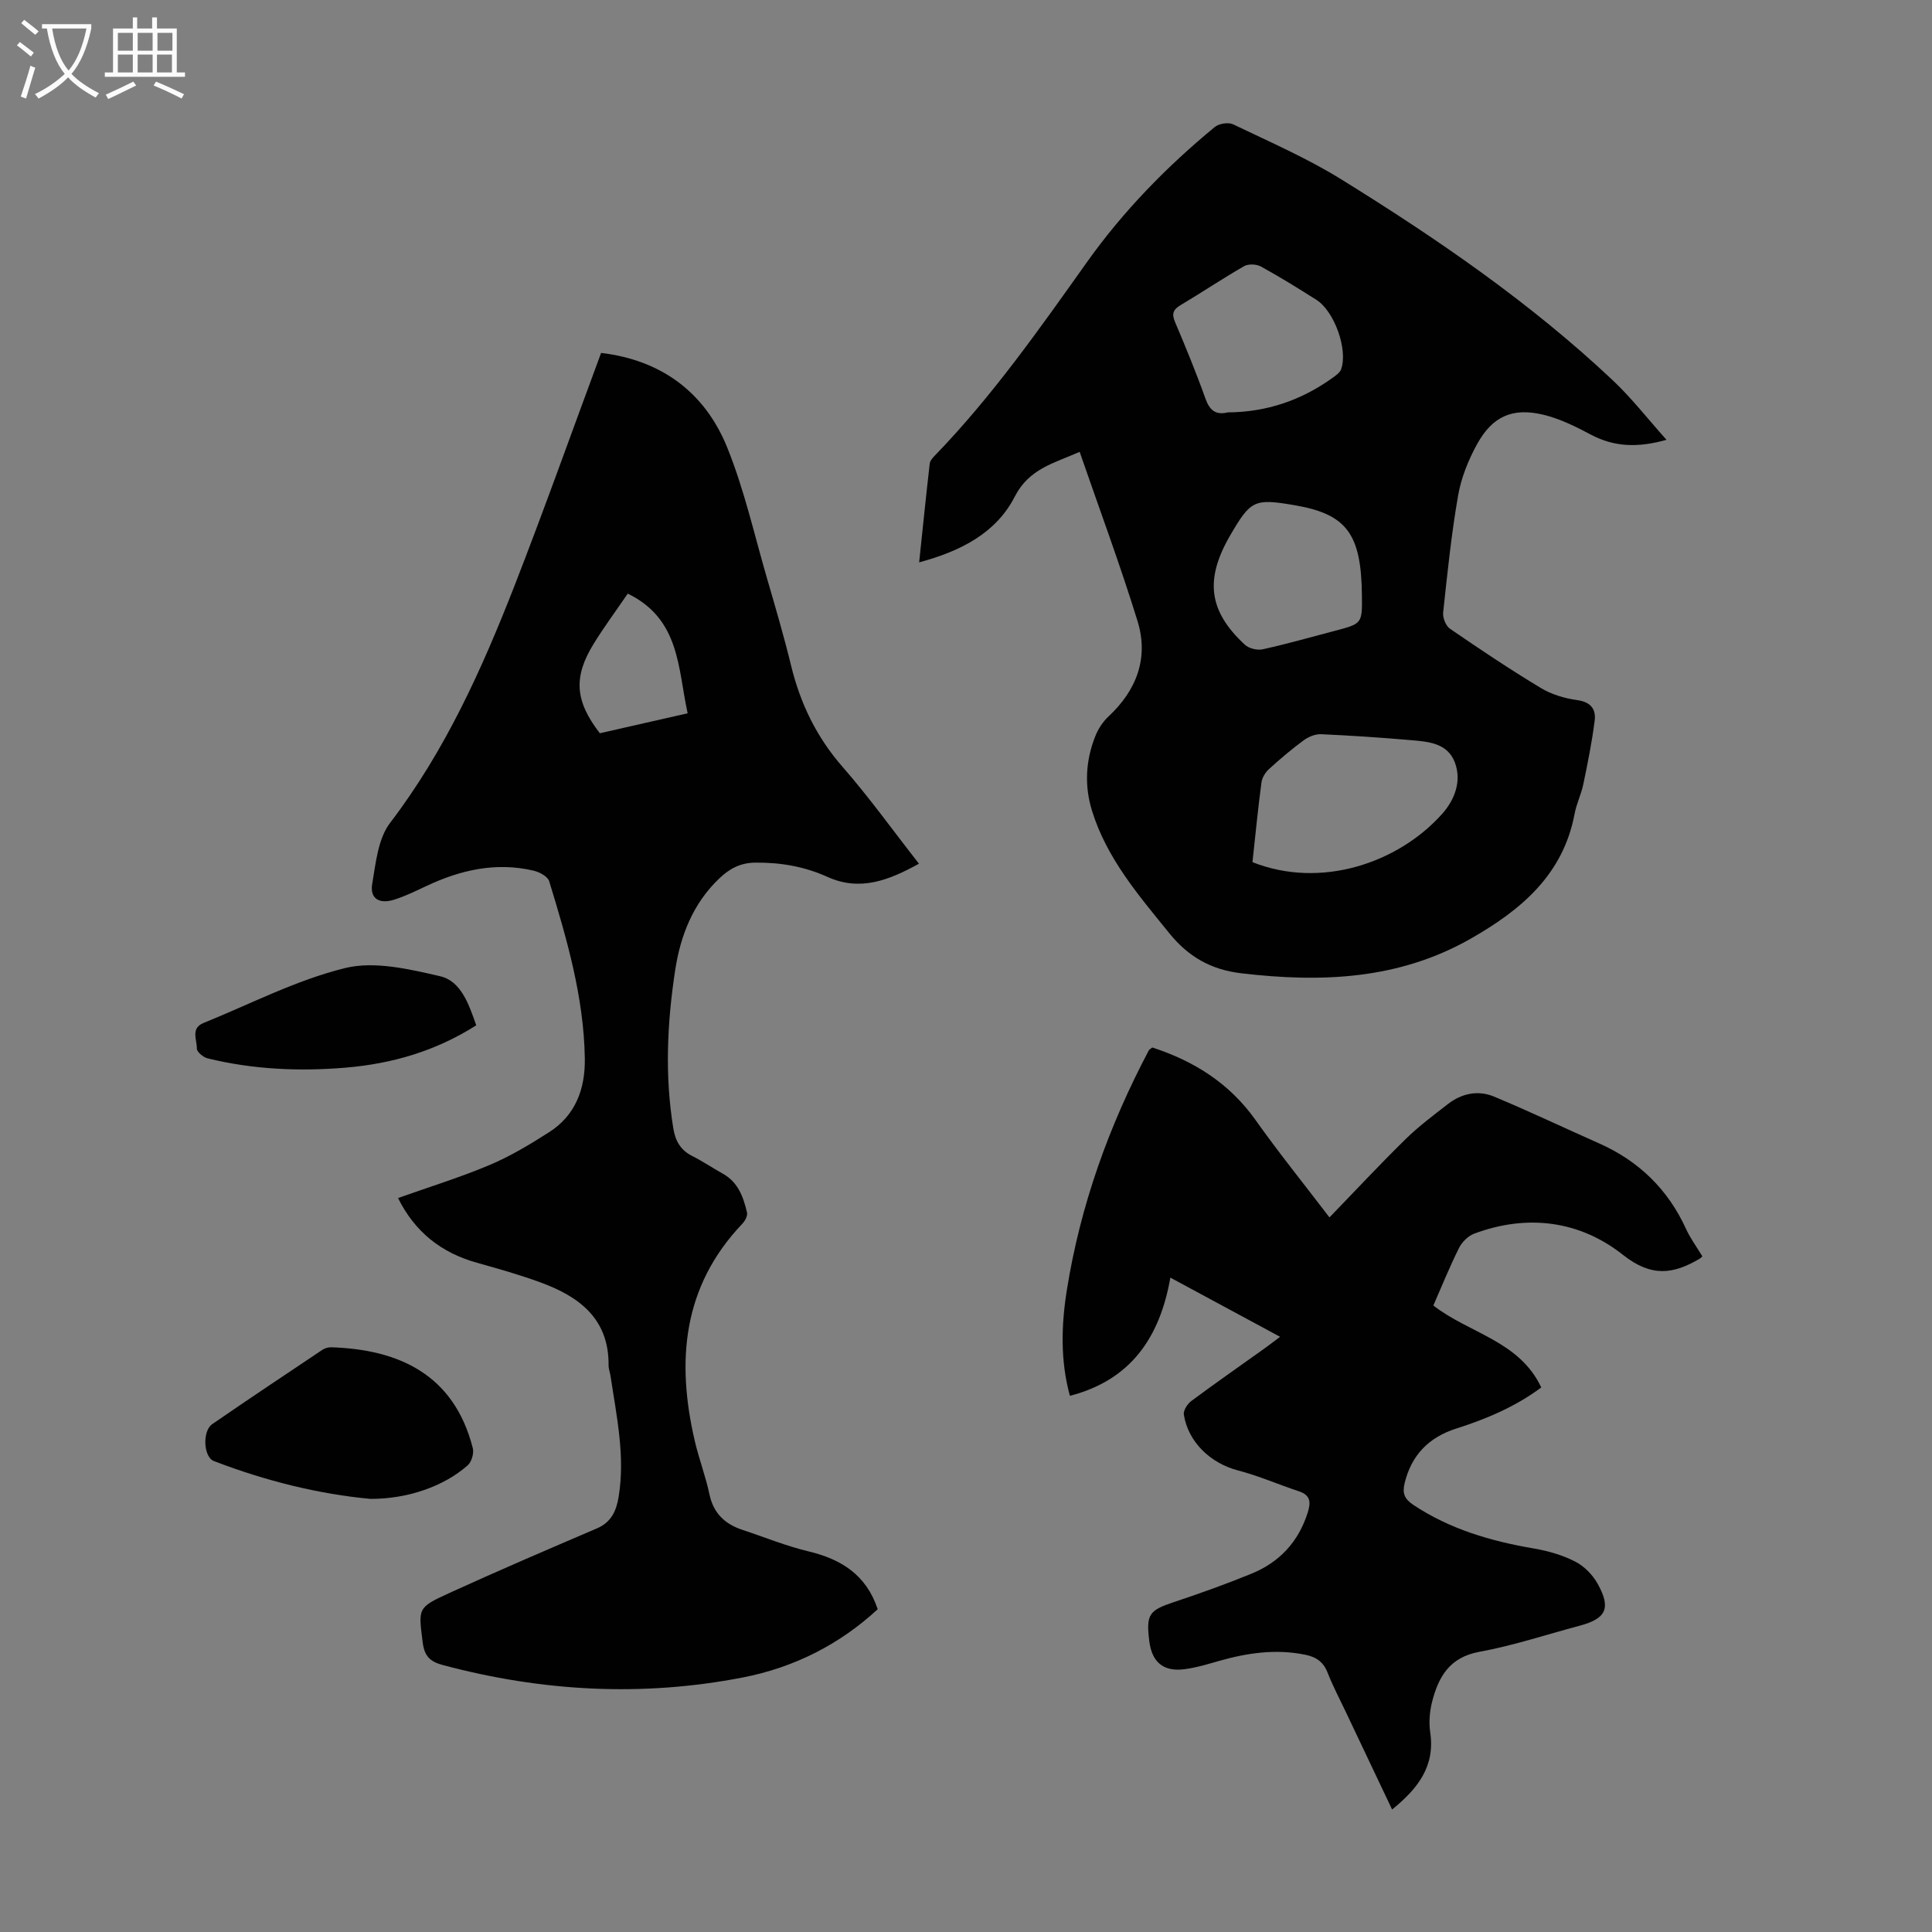 <svg enable-background="new 0 0 400 400" viewBox="0 0 400 400" xmlns="http://www.w3.org/2000/svg"><rect x="0" y="0" width="400" height="400" fill="#808080" stroke="none"/><g fill="#010102"><path d="m223.53 93.55c-5.24 2.34-10.45 3.44-13.43 9.26-3.86 7.54-11.14 11.29-19.8 13.62.74-7.03 1.42-13.74 2.19-20.45.07-.59.6-1.19 1.06-1.66 11.88-12.27 21.64-26.2 31.5-40.06 7.5-10.54 16.48-19.75 26.45-27.96.87-.72 2.82-1.03 3.8-.56 7.54 3.62 15.27 6.98 22.36 11.37 19.89 12.32 39.19 25.55 56.28 41.66 3.86 3.64 7.15 7.88 11.09 12.29-6.02 1.69-10.87 1.47-15.69-1.09-3.12-1.66-6.39-3.28-9.79-4.1-6.37-1.54-10.56.31-13.74 6.09-1.8 3.27-3.28 6.94-3.92 10.6-1.4 8.02-2.23 16.15-3.1 24.25-.12 1.09.55 2.77 1.42 3.37 6.17 4.23 12.39 8.4 18.8 12.26 2.23 1.35 4.97 2.16 7.57 2.52 2.8.39 3.88 1.9 3.58 4.24-.56 4.42-1.44 8.8-2.35 13.16-.43 2.07-1.41 4.03-1.8 6.1-2.36 12.62-11.05 19.91-21.46 25.85-14.93 8.53-30.97 9.15-47.53 7.2-6.34-.74-11.02-3.46-14.94-8.31-6.34-7.83-12.94-15.47-15.99-25.34-1.61-5.2-1.32-10.41.68-15.44.59-1.49 1.55-2.98 2.72-4.07 5.85-5.45 8.37-12.13 6.03-19.74-3.61-11.71-7.9-23.21-11.99-35.06zm35.78 84.95c14.19 5.63 30.23.17 39.31-10.04 2.5-2.81 4.07-6.69 2.59-10.61-1.51-3.98-5.42-4.3-8.99-4.6-6.22-.54-12.46-.96-18.7-1.24-1.19-.05-2.6.52-3.59 1.25-2.52 1.85-4.91 3.88-7.22 5.99-.75.68-1.41 1.78-1.54 2.76-.72 5.42-1.25 10.86-1.86 16.49zm-5.12-93.12c8.04-.05 15.22-2.5 21.67-7.13.69-.5 1.55-1.08 1.81-1.81 1.44-4.06-1.4-12-5.12-14.36-3.77-2.39-7.58-4.75-11.49-6.9-.92-.51-2.6-.58-3.49-.07-4.45 2.56-8.72 5.43-13.14 8.06-1.56.93-1.87 1.8-1.15 3.5 2.22 5.24 4.39 10.51 6.3 15.87.88 2.47 2.19 3.44 4.61 2.84zm27.78 37.89c-.13-12.77-3.16-16.83-13.94-18.67-8.3-1.42-9.07-1.07-13.29 6.17-5.35 9.17-4.55 15.72 2.99 22.71.84.78 2.57 1.2 3.7.95 5-1.1 9.93-2.51 14.89-3.81 5.71-1.5 5.71-1.5 5.65-7.35z"/><path d="m124.45 73.07c12.29 1.45 21.4 8 26.08 19.5 3.55 8.74 5.63 18.1 8.28 27.2 1.75 6.01 3.51 12.01 4.99 18.09 1.92 7.84 5.27 14.77 10.65 20.92 5.5 6.29 10.39 13.12 15.81 20.04-6.21 3.43-12.19 5.79-18.95 2.73-4.78-2.16-9.73-3.01-14.97-2.95-3.1.03-5.32 1.28-7.4 3.25-5.45 5.18-8.05 11.82-9.15 19-1.66 10.87-2.18 21.8-.39 32.75.43 2.64 1.5 4.52 3.92 5.74 2.19 1.11 4.24 2.49 6.38 3.69 3.14 1.76 4.21 4.82 4.96 8 .16.67-.39 1.73-.94 2.3-12.42 13.03-13.73 28.5-9.86 45.06.86 3.69 2.24 7.27 3.02 10.98.83 3.94 3.2 6.17 6.83 7.37 4.55 1.5 9.01 3.34 13.66 4.45 6.77 1.62 11.96 4.82 14.35 11.98-7.91 7.31-17.32 12.07-27.92 14.13-20.87 4.06-41.6 2.91-62.12-2.57-2.58-.69-3.8-1.78-4.16-4.65-.88-7.06-1.17-7.22 5.39-10.21 10.15-4.64 20.41-9.04 30.67-13.43 3-1.28 4.03-3.66 4.5-6.53 1.39-8.46-.43-16.7-1.67-24.99-.12-.77-.42-1.54-.41-2.31.06-9.66-6.16-14.2-14.15-17.12-4.29-1.57-8.71-2.82-13.11-4.05-7.4-2.07-12.86-6.39-16.33-13.4 6.47-2.3 12.86-4.27 18.98-6.85 4.29-1.81 8.35-4.26 12.28-6.77 5.51-3.51 7.51-9.01 7.41-15.29-.2-12.67-3.71-24.71-7.38-36.69-.3-.99-2.04-1.91-3.27-2.19-7.76-1.81-15.07-.14-22.13 3.18-2.22 1.04-4.44 2.14-6.76 2.86-3.06.94-4.99-.3-4.48-3.27.74-4.34 1.2-9.38 3.71-12.66 11.42-14.96 19.01-31.83 25.77-49.13 6.16-15.8 11.84-31.8 17.91-48.16zm5.52 49.83c-2.43 3.56-4.89 6.88-7.05 10.38-4.26 6.9-3.88 11.86 1.27 18.53 5.88-1.34 11.84-2.69 18.18-4.13-2.05-9.32-1.53-19.48-12.4-24.78z"/><path d="m352.46 260.12c-.34.3-.42.39-.51.45-5.48 3.25-10.02 3.92-15.94-.77-8.94-7.07-19.76-8.5-30.78-4.39-1.27.47-2.55 1.75-3.16 2.98-1.94 3.88-3.57 7.92-5.31 11.9 7.41 5.78 17.8 7.3 22.34 16.97-5.31 3.95-11.31 6.51-17.58 8.5-5.69 1.81-9.32 5.5-10.72 11.37-.47 1.98-.06 3.18 1.77 4.41 7.62 5.08 16.11 7.54 25.01 9.06 2.93.5 5.92 1.36 8.55 2.71 1.87.95 3.62 2.75 4.65 4.6 2.82 5.06 1.76 7.21-3.74 8.68-6.91 1.84-13.74 4.12-20.75 5.4-6.17 1.13-8.47 5.17-9.79 10.35-.51 2.01-.69 4.26-.39 6.31 1.05 7.05-2.55 11.65-7.89 15.99-3.3-6.96-6.5-13.68-9.68-20.4-1.24-2.62-2.61-5.2-3.66-7.9-.87-2.23-2.33-3.27-4.62-3.74-6.1-1.25-12-.39-17.87 1.28-2.36.67-4.74 1.4-7.16 1.71-4.37.57-6.75-1.46-7.29-5.86-.68-5.51-.02-6.33 5.12-8.04 5.4-1.79 10.76-3.72 16.03-5.87 5.79-2.36 9.73-6.57 11.65-12.63.67-2.12.64-3.62-1.81-4.43-4.23-1.4-8.34-3.21-12.64-4.33-5.63-1.47-10.3-5.84-11.19-11.56-.13-.85.75-2.22 1.55-2.81 4.94-3.67 9.99-7.19 14.99-10.76.98-.7 1.94-1.44 3.39-2.53-7.69-4.14-14.98-8.08-22.72-12.25-2.17 12.38-8.18 21.21-20.8 24.47-2-7.29-1.79-14.67-.62-21.96 2.79-17.48 8.7-33.94 16.96-49.56.09-.18.33-.28.72-.6 8.58 2.79 15.94 7.36 21.37 15.01 4.84 6.82 10.11 13.35 15.31 20.17 5.49-5.67 10.51-11.06 15.77-16.21 2.7-2.65 5.77-4.94 8.77-7.27 2.85-2.21 6.24-2.9 9.52-1.54 7.3 3.04 14.44 6.45 21.67 9.65 8.31 3.67 14.37 9.56 18.14 17.85.87 1.88 2.15 3.61 3.34 5.59z"/><path d="m76.74 310.33c-10.56-.96-21.69-3.69-32.47-7.84-2.14-.82-2.42-6.2-.33-7.64 7.54-5.19 15.16-10.27 22.77-15.36.52-.35 1.24-.57 1.86-.55 13.83.44 25.4 5.5 29.32 20.89.27 1.05-.25 2.83-1.05 3.54-4.91 4.36-12.43 6.97-20.1 6.96z"/><path d="m98.6 212.28c-8.39 5.34-17.43 7.95-26.99 8.76-9.62.81-19.21.39-28.64-1.92-.9-.22-2.24-1.36-2.22-2.04.05-1.79-1.33-4.19 1.38-5.28 9.73-3.94 19.22-8.89 29.31-11.37 6.09-1.5 13.28.21 19.69 1.69 4.3 1 5.92 5.72 7.47 10.16z"/></g><path d="m6.4 11.7c-1-.8-1.9-1.6-2.9-2.3l.6-.7c.9.7 1.9 1.4 2.9 2.2zm-2.1 8.3c.7-2.1 1.4-4.2 2-6.4.2.1.6.3 1 .4-.7 2.3-1.3 4.4-1.9 6.4zm3-12.8c-1.1-.9-2.1-1.7-2.9-2.4l.6-.7c1 .8 2 1.5 3 2.4zm1.4-1.3v-.9h10.2v.9c-.9 4.2-2.3 7.3-4.1 9.4 1.3 1.4 3.2 2.7 5.7 4-.2.2-.4.5-.7.9-2.5-1.4-4.4-2.7-5.7-4.2-1.4 1.5-3.5 3-6.1 4.4 0 0 0 0-.1-.1-.3-.4-.5-.7-.7-.8 2.7-1.3 4.7-2.8 6.2-4.2-1.8-2.2-3-5.3-3.7-9.4zm9.2 0h-7.1c.6 3.8 1.7 6.7 3.4 8.7 1.7-2 2.9-4.8 3.7-8.7z" fill="#fafbfa"/><path d="m31.6 3.6h.9v2.3h4.1v9.1h1.7v.9h-16.6v-.9h1.7v-9.1h4.1v-2.3h.9v2.3h3.1v-2.3zm-4 13.3.6.8c-1.9.9-3.8 1.9-5.8 2.8-.2-.3-.3-.6-.5-.9 2-.9 3.9-1.8 5.7-2.7zm-3.2-10.1v3.7h3.1v-3.7zm0 4.5v3.7h3.1v-3.7zm4.1-4.5v3.7h3.1v-3.7zm0 4.5v3.7h3.1v-3.7zm9.1 9.1c-2.1-1.1-4.1-2-5.8-2.7l.5-.8c2.2.9 4.1 1.8 5.8 2.6zm-1.9-13.6h-3.1v3.7h3.1zm-3.2 4.5v3.7h3.1v-3.7z" fill="#fafbfa"/></svg>